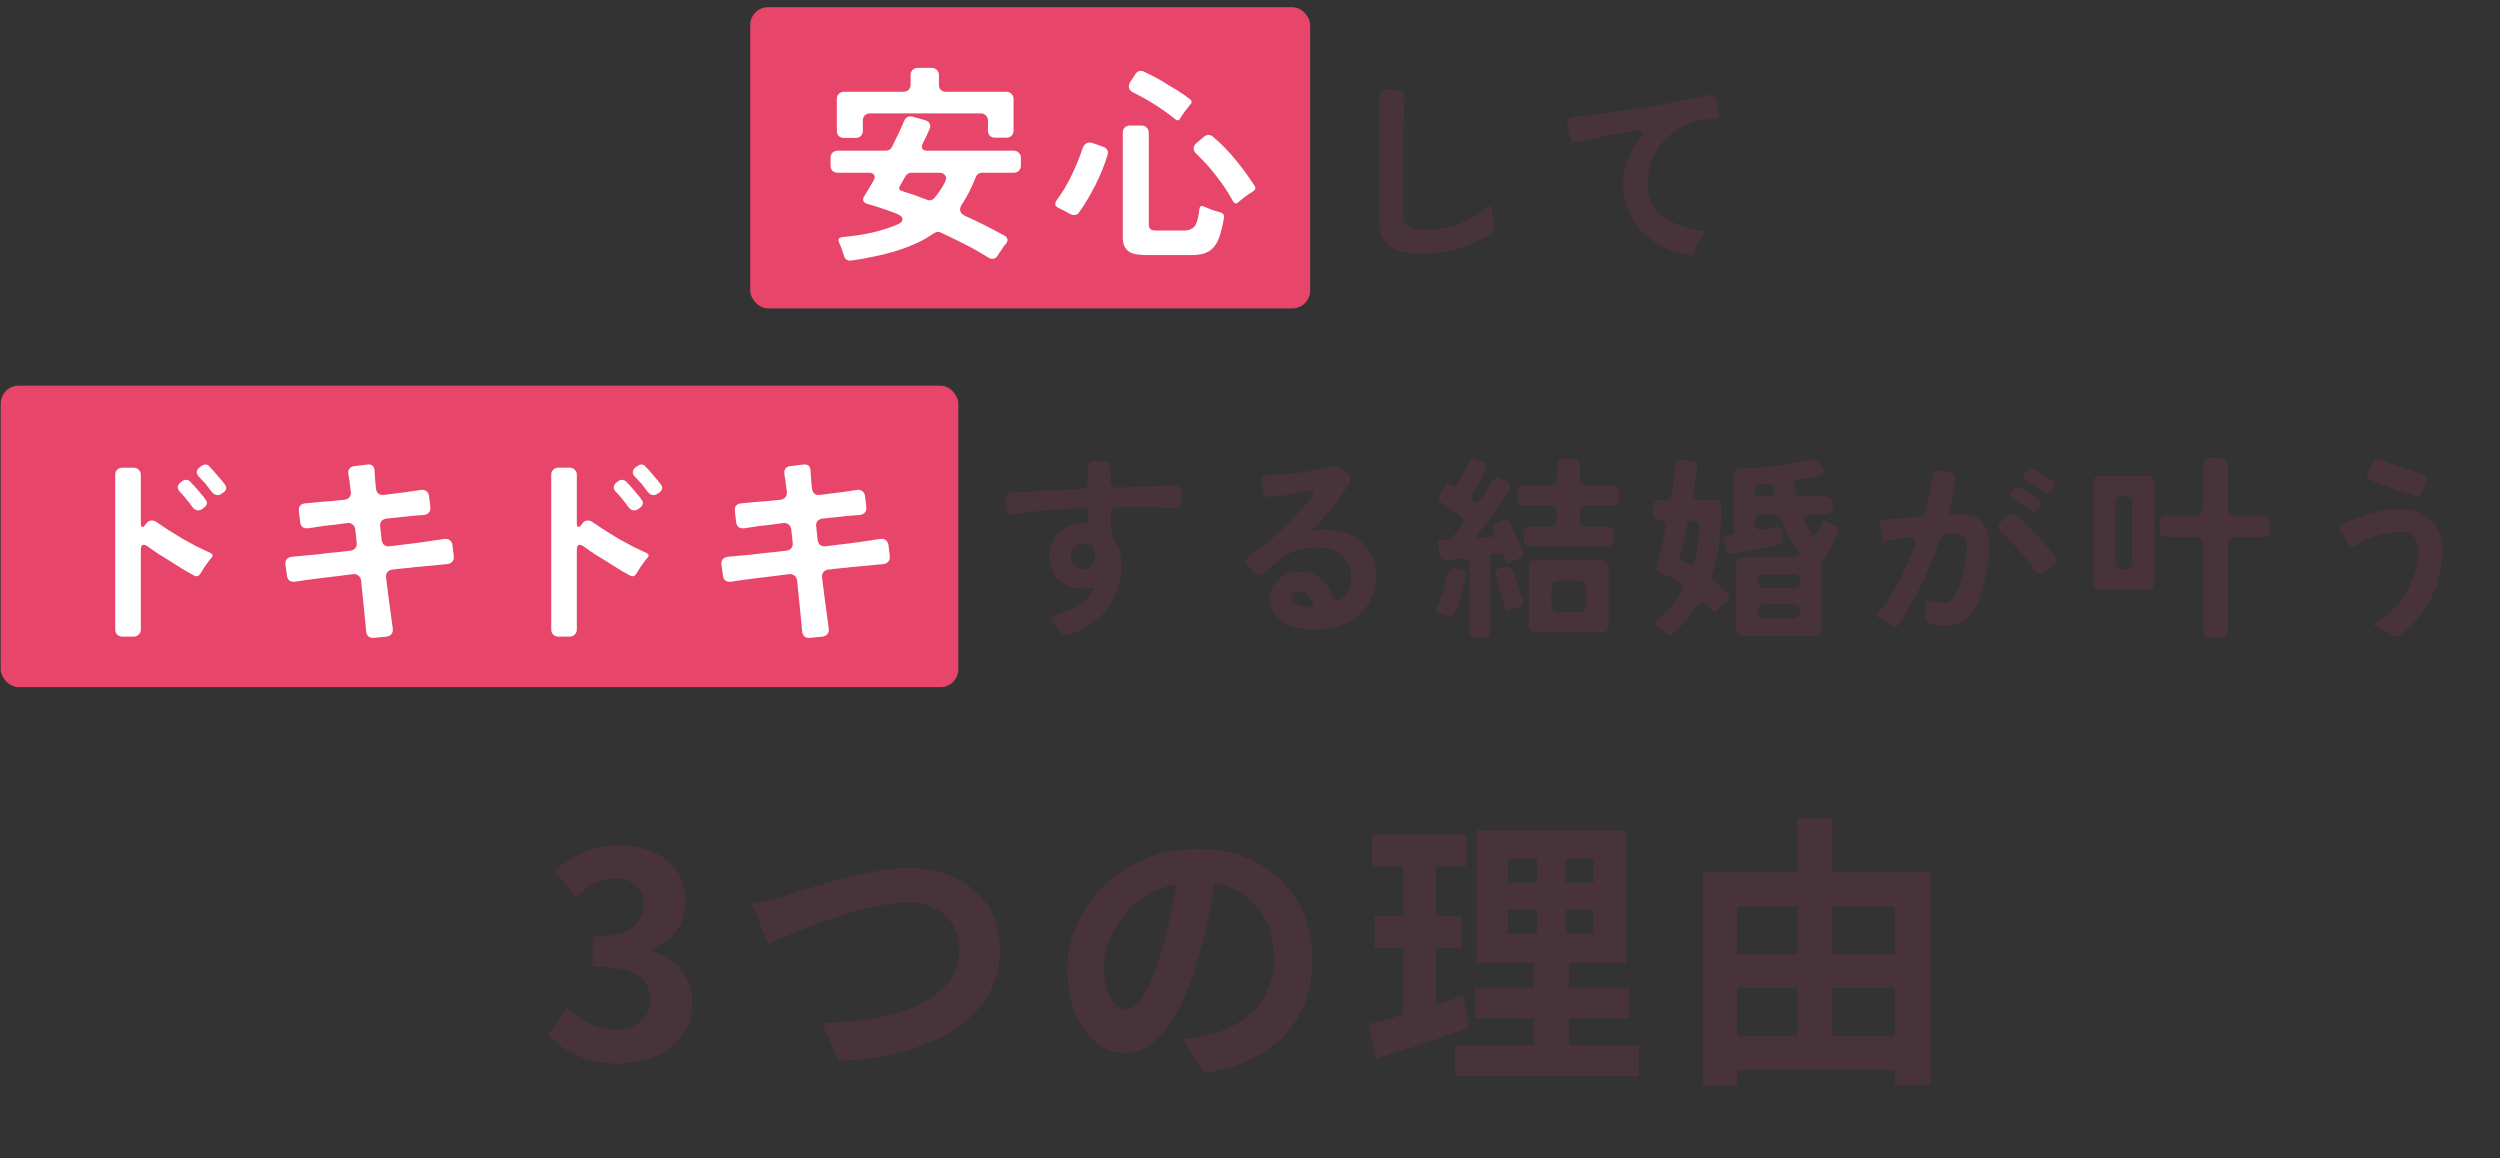 <svg width="326" height="151" viewBox="0 0 326 151" fill="none" xmlns="http://www.w3.org/2000/svg">
<rect x="0" y="0" width="326" height="151" fill="#333333" stroke="none"/>
<rect x="97.83" y="0.938" width="73.015" height="39.281" rx="2.335" fill="#E8456A"/>
<path d="M109.125 17.054V12.899C109.125 12.626 109.207 12.407 109.371 12.243C109.553 12.061 109.781 11.97 110.054 11.97H117.817C118.09 11.97 118.309 11.888 118.473 11.724C118.655 11.542 118.746 11.314 118.746 11.041V9.783C118.746 9.51 118.828 9.291 118.992 9.127C119.175 8.945 119.402 8.854 119.676 8.854H121.507C121.78 8.854 121.999 8.945 122.163 9.127C122.345 9.291 122.436 9.51 122.436 9.783V11.041C122.436 11.314 122.518 11.542 122.682 11.724C122.865 11.888 123.092 11.97 123.366 11.97H131.238C131.511 11.97 131.73 12.061 131.894 12.243C132.076 12.407 132.167 12.626 132.167 12.899V17.027C132.167 17.3 132.076 17.528 131.894 17.71C131.73 17.874 131.511 17.956 131.238 17.956H129.762C129.489 17.956 129.261 17.874 129.079 17.71C128.915 17.528 128.833 17.3 128.833 17.027V15.715C128.833 15.441 128.741 15.223 128.559 15.059C128.395 14.877 128.177 14.785 127.903 14.785H113.443C113.17 14.785 112.942 14.877 112.76 15.059C112.596 15.223 112.514 15.441 112.514 15.715V17.054C112.514 17.328 112.423 17.555 112.241 17.738C112.077 17.901 111.858 17.983 111.585 17.983H110.054C109.781 17.983 109.553 17.901 109.371 17.738C109.207 17.555 109.125 17.328 109.125 17.054ZM110.027 33.291L109.781 32.498C109.726 32.352 109.671 32.215 109.617 32.088C109.562 31.96 109.507 31.833 109.453 31.705C109.216 31.213 109.362 30.949 109.89 30.913C111.257 30.785 112.523 30.594 113.689 30.338C114.874 30.065 115.967 29.719 116.97 29.3C117.462 29.099 117.698 28.862 117.68 28.589C117.68 28.297 117.416 28.052 116.888 27.851C115.703 27.395 114.455 26.976 113.143 26.594C112.523 26.412 112.387 26.056 112.733 25.528C112.824 25.382 112.906 25.245 112.979 25.118C113.07 24.972 113.161 24.826 113.252 24.68C113.361 24.516 113.462 24.343 113.553 24.161C113.662 23.979 113.772 23.797 113.881 23.614C114.081 23.286 114.118 23.022 113.99 22.822C113.881 22.621 113.635 22.521 113.252 22.521H109.234C108.961 22.521 108.733 22.439 108.551 22.275C108.387 22.093 108.305 21.865 108.305 21.592V20.58C108.305 20.307 108.387 20.088 108.551 19.924C108.733 19.742 108.961 19.651 109.234 19.651H115.494C115.858 19.651 116.131 19.487 116.314 19.159C116.496 18.794 116.669 18.439 116.833 18.093C117.015 17.747 117.179 17.41 117.325 17.081C117.544 16.608 117.735 16.17 117.899 15.769C118.136 15.259 118.519 15.077 119.047 15.223L120.687 15.687C120.96 15.778 121.143 15.933 121.234 16.152C121.343 16.353 121.334 16.58 121.206 16.835L120.824 17.71L120.332 18.694C120.186 18.986 120.168 19.223 120.277 19.405C120.386 19.569 120.605 19.651 120.933 19.651H132.195C132.468 19.651 132.687 19.742 132.851 19.924C133.033 20.088 133.124 20.307 133.124 20.58V21.592C133.124 21.865 133.033 22.093 132.851 22.275C132.687 22.439 132.468 22.521 132.195 22.521H128.095C127.894 22.521 127.712 22.576 127.548 22.685C127.402 22.794 127.293 22.949 127.22 23.15C126.71 24.462 126.108 25.637 125.416 26.676C125.215 26.985 125.152 27.268 125.224 27.523C125.297 27.778 125.489 27.979 125.798 28.124C126.691 28.525 127.566 28.944 128.423 29.382C129.297 29.819 130.163 30.275 131.019 30.748C131.238 30.876 131.356 31.04 131.375 31.241C131.393 31.423 131.32 31.614 131.156 31.814C131.065 31.906 130.974 32.006 130.883 32.115C130.81 32.243 130.728 32.379 130.637 32.525C130.545 32.653 130.454 32.78 130.363 32.908C130.29 33.035 130.208 33.163 130.117 33.291C129.953 33.6 129.716 33.755 129.407 33.755C129.224 33.755 129.051 33.7 128.887 33.591C127.903 32.972 126.892 32.398 125.853 31.869C124.814 31.341 123.767 30.831 122.71 30.338C122.564 30.266 122.436 30.229 122.327 30.229C122.163 30.229 121.981 30.293 121.78 30.42C120.997 30.967 120.168 31.432 119.293 31.814C118.418 32.197 117.525 32.525 116.614 32.798C115.703 33.072 114.774 33.3 113.826 33.482C112.879 33.682 111.94 33.846 111.011 33.974C110.756 34.01 110.537 33.965 110.355 33.837C110.191 33.71 110.081 33.527 110.027 33.291ZM121.862 25.801C122.409 25.145 122.865 24.462 123.229 23.751C123.411 23.387 123.42 23.095 123.256 22.876C123.092 22.639 122.81 22.521 122.409 22.521H118.883C118.519 22.521 118.245 22.676 118.063 22.986L117.352 24.243C117.152 24.553 117.234 24.771 117.598 24.899C117.835 24.972 118.081 25.054 118.336 25.145C118.591 25.218 118.856 25.3 119.129 25.391C119.421 25.5 119.703 25.61 119.976 25.719C120.268 25.828 120.569 25.938 120.878 26.047C121.042 26.12 121.215 26.138 121.398 26.102C121.58 26.047 121.735 25.947 121.862 25.801ZM153.296 15.578C151.602 14.211 149.77 13.045 147.802 12.079C147.511 11.934 147.319 11.742 147.228 11.505C147.155 11.25 147.21 10.977 147.392 10.685L148.048 9.674C148.231 9.382 148.477 9.237 148.786 9.237C148.859 9.237 148.923 9.246 148.978 9.264C149.032 9.282 149.096 9.309 149.169 9.346C149.442 9.473 149.725 9.61 150.016 9.756C150.308 9.902 150.609 10.057 150.918 10.221C151.374 10.476 151.811 10.74 152.23 11.013C152.668 11.268 153.096 11.524 153.515 11.779C154.135 12.161 154.672 12.535 155.128 12.899C155.438 13.118 155.465 13.364 155.21 13.637L154.882 14.047C154.736 14.23 154.599 14.403 154.472 14.567C154.362 14.731 154.253 14.895 154.144 15.059C154.034 15.186 153.952 15.323 153.898 15.469C153.734 15.724 153.533 15.76 153.296 15.578ZM149.579 33.263C149.142 33.263 148.732 33.236 148.349 33.181C147.966 33.145 147.629 33.044 147.338 32.88C147.046 32.717 146.818 32.48 146.654 32.17C146.49 31.86 146.408 31.45 146.408 30.94V17.3C146.408 17.027 146.49 16.808 146.654 16.644C146.837 16.462 147.064 16.371 147.338 16.371H148.868C149.142 16.371 149.36 16.462 149.524 16.644C149.707 16.808 149.798 17.027 149.798 17.3V29.272C149.798 29.564 149.871 29.764 150.016 29.874C150.144 30.001 150.426 30.065 150.864 30.065H154.335C155.064 30.065 155.583 29.828 155.893 29.354C156.13 28.899 156.303 28.188 156.413 27.222C156.449 26.876 156.631 26.776 156.959 26.922L157.424 27.113C157.624 27.204 157.825 27.286 158.025 27.359C158.226 27.414 158.426 27.477 158.627 27.55L159.146 27.687C159.51 27.815 159.665 28.052 159.611 28.398C159.392 29.637 159.146 30.584 158.873 31.241C158.69 31.66 158.481 31.997 158.244 32.252C158.007 32.525 157.734 32.735 157.424 32.88C157.132 33.026 156.804 33.127 156.44 33.181C156.094 33.236 155.702 33.263 155.264 33.263H149.579ZM160.813 26.293C160.194 25.145 159.474 24.052 158.654 23.013C157.852 21.956 156.977 20.981 156.03 20.088C155.775 19.851 155.647 19.605 155.647 19.35C155.647 19.095 155.775 18.858 156.03 18.64L157.014 17.82C157.16 17.674 157.351 17.601 157.588 17.601C157.825 17.601 158.016 17.674 158.162 17.82C159.201 18.694 160.185 19.696 161.114 20.826C162.043 21.956 162.872 23.095 163.601 24.243C163.784 24.535 163.711 24.771 163.383 24.954C163.31 25.008 163.237 25.063 163.164 25.118C163.091 25.154 163.009 25.2 162.918 25.254C162.718 25.4 162.526 25.537 162.344 25.664C162.18 25.792 162.007 25.929 161.825 26.074L161.442 26.402C161.205 26.603 160.996 26.566 160.813 26.293ZM139.547 27.906C139.42 27.833 139.301 27.769 139.192 27.714C139.083 27.642 138.955 27.569 138.809 27.496C138.664 27.423 138.527 27.359 138.399 27.304C138.29 27.232 138.172 27.168 138.044 27.113C137.57 26.913 137.479 26.585 137.771 26.129C138.536 25.108 139.192 24.015 139.739 22.849C140.304 21.683 140.787 20.498 141.187 19.296C141.297 19.004 141.461 18.803 141.68 18.694C141.898 18.567 142.153 18.548 142.445 18.64L143.839 19.131C144.094 19.223 144.276 19.368 144.386 19.569C144.495 19.769 144.504 19.997 144.413 20.252C144.03 21.51 143.511 22.794 142.855 24.106C142.199 25.4 141.488 26.594 140.723 27.687C140.559 27.924 140.331 28.042 140.039 28.042C139.857 28.042 139.693 27.997 139.547 27.906Z" fill="white"/>
<path d="M185.603 33.093C184.728 33.093 183.938 33.033 183.235 32.913C182.532 32.81 181.922 32.604 181.408 32.295C180.91 31.969 180.524 31.514 180.25 30.931C179.975 30.348 179.838 29.584 179.838 28.64V12.556C179.838 12.264 179.915 12.041 180.07 11.887C180.241 11.732 180.473 11.664 180.764 11.681L182.463 11.784C182.96 11.818 183.192 12.075 183.158 12.556C183.141 12.676 183.132 12.796 183.132 12.916C183.132 13.036 183.123 13.165 183.106 13.302C183.089 13.645 183.072 14.005 183.055 14.383C183.055 14.743 183.046 15.121 183.029 15.515L182.978 20.096V28.023C182.978 28.486 183.055 28.846 183.209 29.104C183.364 29.361 183.57 29.558 183.827 29.696C184.084 29.816 184.385 29.893 184.728 29.927C185.071 29.962 185.431 29.979 185.809 29.979C187.301 29.979 188.751 29.721 190.158 29.207C191.582 28.692 192.869 27.963 194.018 27.019C194.31 26.813 194.481 26.89 194.533 27.251C194.55 27.337 194.559 27.431 194.559 27.534C194.559 27.62 194.576 27.714 194.61 27.817C194.644 28.057 194.679 28.289 194.713 28.512C194.747 28.718 194.782 28.915 194.816 29.104L194.893 29.593C194.928 29.73 194.919 29.867 194.867 30.005C194.816 30.142 194.73 30.253 194.61 30.339C193.289 31.214 191.856 31.892 190.312 32.372C188.768 32.852 187.198 33.093 185.603 33.093ZM220.268 33.221C219.033 33.033 217.884 32.681 216.82 32.166C215.773 31.651 214.864 30.991 214.092 30.185C213.337 29.378 212.745 28.443 212.316 27.379C211.887 26.316 211.673 25.149 211.673 23.879C211.673 22.85 211.862 21.846 212.239 20.868C212.634 19.873 213.148 18.973 213.783 18.166C214.178 17.686 214.324 17.351 214.221 17.162C214.135 16.974 213.783 16.931 213.165 17.034C212.822 17.102 212.479 17.171 212.136 17.24C211.81 17.291 211.475 17.343 211.132 17.394C210.223 17.566 209.322 17.746 208.43 17.934C207.555 18.106 206.672 18.286 205.779 18.475C205.505 18.544 205.265 18.518 205.059 18.398C204.87 18.278 204.75 18.072 204.698 17.78L204.39 16.339C204.321 16.047 204.364 15.807 204.518 15.618C204.673 15.43 204.896 15.318 205.187 15.284C205.548 15.232 206.002 15.181 206.551 15.129C208.439 14.889 210.309 14.632 212.162 14.357C214.032 14.083 215.902 13.774 217.772 13.431C218.596 13.276 219.402 13.122 220.191 12.967C220.998 12.796 221.813 12.616 222.636 12.427C222.911 12.358 223.142 12.384 223.331 12.504C223.537 12.624 223.674 12.813 223.743 13.07L224.206 14.872C224.292 15.181 224.172 15.352 223.846 15.387L222.044 15.644C221.032 15.781 220.08 16.099 219.188 16.596C218.313 17.094 217.549 17.711 216.897 18.449C216.262 19.187 215.756 20.019 215.379 20.945C215.018 21.872 214.838 22.85 214.838 23.879C214.838 24.909 215.036 25.792 215.43 26.53C215.842 27.251 216.374 27.851 217.026 28.332C217.695 28.812 218.45 29.189 219.291 29.464C220.131 29.738 220.989 29.953 221.864 30.107C222.242 30.159 222.319 30.339 222.096 30.648C221.89 30.939 221.701 31.231 221.53 31.523C221.358 31.814 221.204 32.132 221.066 32.475L220.963 32.707C220.946 32.724 220.938 32.741 220.938 32.758C220.938 32.775 220.929 32.792 220.912 32.81C220.792 33.136 220.577 33.273 220.268 33.221Z" fill="#48333A"/>
<rect x="0.094" y="50.295" width="124.87" height="39.311" rx="2.335" fill="#E8456A"/>
<path d="M27.601 64.127C27.474 63.964 27.346 63.8 27.218 63.636C27.091 63.453 26.954 63.271 26.808 63.089C26.663 62.925 26.517 62.77 26.371 62.624C26.244 62.478 26.107 62.333 25.961 62.187C25.761 61.986 25.66 61.777 25.66 61.558C25.679 61.321 25.806 61.112 26.043 60.929L26.262 60.766C26.462 60.638 26.635 60.574 26.781 60.574C27 60.574 27.173 60.656 27.3 60.82C27.373 60.911 27.446 60.993 27.519 61.066C27.592 61.139 27.674 61.221 27.765 61.312L28.886 62.624C28.977 62.715 29.05 62.806 29.105 62.898C29.177 62.989 29.25 63.08 29.323 63.171C29.596 63.535 29.551 63.872 29.186 64.182L28.941 64.346C28.74 64.492 28.549 64.565 28.366 64.565C28.093 64.565 27.838 64.419 27.601 64.127ZM15.027 82.086V61.913C15.027 61.64 15.11 61.422 15.274 61.258C15.456 61.075 15.684 60.984 15.957 60.984H17.433C17.706 60.984 17.925 61.075 18.089 61.258C18.271 61.422 18.362 61.64 18.362 61.913V68.2C18.362 68.546 18.435 68.72 18.581 68.72C18.69 68.72 18.827 68.61 18.991 68.392L19.046 68.31C19.228 68.018 19.474 67.872 19.784 67.872C20.002 67.872 20.203 67.936 20.385 68.064C20.895 68.41 21.442 68.774 22.025 69.157C22.608 69.521 23.2 69.886 23.802 70.25C24.421 70.597 25.041 70.934 25.66 71.262C26.28 71.572 26.872 71.854 27.437 72.109C27.765 72.255 27.811 72.464 27.574 72.738C27.446 72.865 27.328 73.011 27.218 73.175C27.018 73.43 26.827 73.694 26.644 73.968C26.462 74.241 26.289 74.524 26.125 74.815C25.906 75.143 25.642 75.225 25.332 75.061C24.804 74.788 24.276 74.487 23.747 74.159C23.219 73.831 22.699 73.503 22.189 73.175C21.679 72.865 21.178 72.555 20.686 72.246C20.194 71.918 19.711 71.581 19.237 71.234C19.055 71.107 18.891 71.043 18.745 71.043C18.49 71.043 18.362 71.253 18.362 71.672V82.086C18.362 82.359 18.271 82.578 18.089 82.742C17.925 82.924 17.706 83.015 17.433 83.015H15.957C15.684 83.015 15.456 82.924 15.274 82.742C15.11 82.578 15.027 82.359 15.027 82.086ZM25.086 66.123C24.849 65.777 24.594 65.44 24.321 65.112C24.066 64.784 23.784 64.465 23.474 64.155C23.273 63.954 23.173 63.745 23.173 63.526C23.191 63.289 23.319 63.08 23.556 62.898L23.774 62.733C23.92 62.624 24.075 62.569 24.239 62.569C24.458 62.569 24.649 62.651 24.813 62.816C24.886 62.888 24.959 62.97 25.032 63.062C25.105 63.134 25.187 63.216 25.278 63.307C25.478 63.526 25.669 63.745 25.852 63.964C26.034 64.182 26.216 64.401 26.398 64.62C26.471 64.711 26.544 64.802 26.617 64.893C26.69 64.984 26.754 65.075 26.808 65.166C26.954 65.33 27.009 65.503 26.972 65.686C26.936 65.868 26.836 66.023 26.672 66.15L26.426 66.342C26.225 66.487 26.034 66.56 25.852 66.56C25.578 66.56 25.323 66.415 25.086 66.123ZM47.746 82.359C47.71 82.049 47.682 81.74 47.664 81.43L47.364 78.396C47.327 77.959 47.282 77.521 47.227 77.084C47.191 76.628 47.145 76.164 47.09 75.69C47.054 75.416 46.935 75.207 46.735 75.061C46.553 74.897 46.325 74.833 46.052 74.87C45.031 74.997 44.011 75.125 42.99 75.252C41.988 75.362 40.977 75.489 39.956 75.635C39.683 75.672 39.419 75.708 39.163 75.745C38.926 75.781 38.699 75.817 38.48 75.854C38.188 75.89 37.943 75.845 37.742 75.717C37.56 75.571 37.45 75.344 37.414 75.034L37.223 73.64C37.186 73.348 37.241 73.111 37.387 72.929C37.551 72.747 37.779 72.638 38.07 72.601L39.519 72.464C40.011 72.428 40.53 72.382 41.077 72.328C41.642 72.255 42.234 72.182 42.853 72.109C43.327 72.073 43.801 72.027 44.275 71.972C44.749 71.918 45.222 71.863 45.696 71.808C45.97 71.772 46.179 71.663 46.325 71.48C46.489 71.298 46.553 71.07 46.516 70.797L46.325 69.02C46.288 68.747 46.17 68.537 45.97 68.392C45.787 68.228 45.559 68.164 45.286 68.2C44.758 68.273 44.229 68.346 43.701 68.419C43.191 68.474 42.69 68.528 42.197 68.583C41.815 68.638 41.459 68.692 41.131 68.747C40.803 68.802 40.503 68.847 40.229 68.884C39.92 68.92 39.664 68.874 39.464 68.747C39.282 68.601 39.172 68.373 39.136 68.064L38.972 66.67C38.936 66.36 38.99 66.114 39.136 65.932C39.3 65.749 39.537 65.649 39.847 65.631C40.138 65.594 40.448 65.567 40.776 65.549C41.122 65.513 41.487 65.476 41.87 65.44C42.361 65.403 42.863 65.367 43.373 65.33C43.883 65.276 44.402 65.221 44.931 65.166C45.204 65.13 45.414 65.02 45.559 64.838C45.724 64.638 45.787 64.401 45.751 64.127C45.714 63.854 45.678 63.59 45.642 63.335C45.623 63.08 45.596 62.834 45.559 62.597C45.523 62.451 45.496 62.305 45.477 62.16C45.459 62.014 45.441 61.877 45.423 61.749C45.386 61.494 45.432 61.285 45.559 61.121C45.687 60.939 45.878 60.829 46.134 60.793L47.938 60.574C48.502 60.519 48.803 60.775 48.84 61.34L48.894 62.187C48.913 62.424 48.931 62.67 48.949 62.925C48.967 63.18 48.995 63.444 49.031 63.718C49.067 64.009 49.177 64.228 49.359 64.374C49.541 64.519 49.778 64.574 50.07 64.537L53.049 64.155C53.395 64.1 53.723 64.055 54.033 64.018C54.343 63.964 54.625 63.918 54.88 63.882C55.172 63.845 55.409 63.9 55.591 64.046C55.792 64.191 55.91 64.41 55.947 64.701L56.111 66.096C56.147 66.405 56.083 66.651 55.919 66.834C55.773 67.016 55.546 67.125 55.236 67.162C54.981 67.18 54.707 67.198 54.416 67.216C54.124 67.234 53.814 67.262 53.486 67.298C52.994 67.353 52.493 67.408 51.983 67.462C51.473 67.517 50.944 67.572 50.398 67.626C50.124 67.663 49.906 67.772 49.742 67.954C49.596 68.136 49.541 68.364 49.578 68.638L49.769 70.414C49.805 70.688 49.915 70.906 50.097 71.07C50.297 71.216 50.534 71.271 50.808 71.234L53.486 70.906C54.069 70.834 54.625 70.761 55.154 70.688C55.682 70.615 56.183 70.542 56.657 70.469L57.942 70.278C58.233 70.241 58.47 70.296 58.653 70.442C58.853 70.588 58.971 70.806 59.008 71.098L59.172 72.519C59.208 72.811 59.145 73.047 58.98 73.23C58.835 73.412 58.616 73.521 58.325 73.558L53.951 73.968C53.842 73.986 53.723 74.004 53.596 74.022C53.486 74.022 53.377 74.032 53.268 74.05L51.874 74.186C51.746 74.205 51.628 74.223 51.518 74.241C51.409 74.241 51.291 74.25 51.163 74.268C50.89 74.305 50.671 74.423 50.507 74.624C50.361 74.806 50.306 75.034 50.343 75.307L50.671 77.931C50.817 79.079 50.953 80.091 51.081 80.965L51.218 81.949C51.254 82.241 51.2 82.478 51.054 82.66C50.908 82.86 50.689 82.979 50.398 83.015L48.758 83.179C48.466 83.216 48.229 83.152 48.047 82.988C47.883 82.842 47.783 82.633 47.746 82.359ZM84.456 64.127C84.328 63.964 84.201 63.8 84.073 63.636C83.946 63.453 83.809 63.271 83.663 63.089C83.517 62.925 83.372 62.77 83.226 62.624C83.098 62.478 82.962 62.333 82.816 62.187C82.615 61.986 82.515 61.777 82.515 61.558C82.533 61.321 82.661 61.112 82.898 60.929L83.116 60.766C83.317 60.638 83.49 60.574 83.636 60.574C83.855 60.574 84.028 60.656 84.155 60.82C84.228 60.911 84.301 60.993 84.374 61.066C84.447 61.139 84.529 61.221 84.62 61.312L85.74 62.624C85.832 62.715 85.904 62.806 85.959 62.898C86.032 62.989 86.105 63.08 86.178 63.171C86.451 63.535 86.406 63.872 86.041 64.182L85.795 64.346C85.595 64.492 85.403 64.565 85.221 64.565C84.948 64.565 84.693 64.419 84.456 64.127ZM71.882 82.086V61.913C71.882 61.64 71.964 61.422 72.128 61.258C72.31 61.075 72.538 60.984 72.811 60.984H74.288C74.561 60.984 74.78 61.075 74.944 61.258C75.126 61.422 75.217 61.64 75.217 61.913V68.2C75.217 68.546 75.29 68.72 75.436 68.72C75.545 68.72 75.682 68.61 75.846 68.392L75.9 68.31C76.082 68.018 76.329 67.872 76.638 67.872C76.857 67.872 77.057 67.936 77.24 68.064C77.75 68.41 78.297 68.774 78.88 69.157C79.463 69.521 80.055 69.886 80.656 70.25C81.276 70.597 81.895 70.934 82.515 71.262C83.135 71.572 83.727 71.854 84.292 72.109C84.62 72.255 84.665 72.464 84.428 72.738C84.301 72.865 84.183 73.011 84.073 73.175C83.873 73.43 83.681 73.694 83.499 73.968C83.317 74.241 83.144 74.524 82.98 74.815C82.761 75.143 82.497 75.225 82.187 75.061C81.659 74.788 81.13 74.487 80.602 74.159C80.073 73.831 79.554 73.503 79.044 73.175C78.533 72.865 78.032 72.555 77.54 72.246C77.048 71.918 76.565 71.581 76.092 71.234C75.909 71.107 75.745 71.043 75.6 71.043C75.344 71.043 75.217 71.253 75.217 71.672V82.086C75.217 82.359 75.126 82.578 74.944 82.742C74.78 82.924 74.561 83.015 74.288 83.015H72.811C72.538 83.015 72.31 82.924 72.128 82.742C71.964 82.578 71.882 82.359 71.882 82.086ZM81.941 66.123C81.704 65.777 81.449 65.44 81.176 65.112C80.921 64.784 80.638 64.465 80.328 64.155C80.128 63.954 80.028 63.745 80.028 63.526C80.046 63.289 80.174 63.08 80.41 62.898L80.629 62.733C80.775 62.624 80.93 62.569 81.094 62.569C81.312 62.569 81.504 62.651 81.668 62.816C81.741 62.888 81.814 62.97 81.886 63.062C81.959 63.134 82.041 63.216 82.132 63.307C82.333 63.526 82.524 63.745 82.706 63.964C82.889 64.182 83.071 64.401 83.253 64.62C83.326 64.711 83.399 64.802 83.472 64.893C83.545 64.984 83.609 65.075 83.663 65.166C83.809 65.33 83.864 65.503 83.827 65.686C83.791 65.868 83.691 66.023 83.526 66.15L83.281 66.342C83.08 66.487 82.889 66.56 82.706 66.56C82.433 66.56 82.178 66.415 81.941 66.123ZM104.601 82.359C104.565 82.049 104.537 81.74 104.519 81.43L104.218 78.396C104.182 77.959 104.136 77.521 104.082 77.084C104.045 76.628 104 76.164 103.945 75.69C103.908 75.416 103.79 75.207 103.59 75.061C103.407 74.897 103.18 74.833 102.906 74.87C101.886 74.997 100.865 75.125 99.845 75.252C98.843 75.362 97.831 75.489 96.811 75.635C96.537 75.672 96.273 75.708 96.018 75.745C95.781 75.781 95.553 75.817 95.335 75.854C95.043 75.89 94.797 75.845 94.597 75.717C94.415 75.571 94.305 75.344 94.269 75.034L94.077 73.64C94.041 73.348 94.096 73.111 94.241 72.929C94.405 72.747 94.633 72.638 94.925 72.601L96.373 72.464C96.865 72.428 97.385 72.382 97.931 72.328C98.496 72.255 99.089 72.182 99.708 72.109C100.182 72.073 100.656 72.027 101.13 71.972C101.603 71.918 102.077 71.863 102.551 71.808C102.824 71.772 103.034 71.663 103.18 71.48C103.344 71.298 103.407 71.07 103.371 70.797L103.18 69.02C103.143 68.747 103.025 68.537 102.824 68.392C102.642 68.228 102.414 68.164 102.141 68.2C101.612 68.273 101.084 68.346 100.556 68.419C100.045 68.474 99.544 68.528 99.052 68.583C98.669 68.638 98.314 68.692 97.986 68.747C97.658 68.802 97.358 68.847 97.084 68.884C96.774 68.92 96.519 68.874 96.319 68.747C96.136 68.601 96.027 68.373 95.991 68.064L95.827 66.67C95.79 66.36 95.845 66.114 95.991 65.932C96.155 65.749 96.392 65.649 96.701 65.631C96.993 65.594 97.303 65.567 97.631 65.549C97.977 65.513 98.341 65.476 98.724 65.44C99.216 65.403 99.717 65.367 100.228 65.33C100.738 65.276 101.257 65.221 101.786 65.166C102.059 65.13 102.268 65.02 102.414 64.838C102.578 64.638 102.642 64.401 102.606 64.127C102.569 63.854 102.533 63.59 102.496 63.335C102.478 63.08 102.451 62.834 102.414 62.597C102.378 62.451 102.35 62.305 102.332 62.16C102.314 62.014 102.296 61.877 102.278 61.749C102.241 61.494 102.287 61.285 102.414 61.121C102.542 60.939 102.733 60.829 102.988 60.793L104.792 60.574C105.357 60.519 105.658 60.775 105.694 61.34L105.749 62.187C105.767 62.424 105.785 62.67 105.804 62.925C105.822 63.18 105.849 63.444 105.886 63.718C105.922 64.009 106.031 64.228 106.214 64.374C106.396 64.519 106.633 64.574 106.924 64.537L109.904 64.155C110.25 64.1 110.578 64.055 110.888 64.018C111.198 63.964 111.48 63.918 111.735 63.882C112.027 63.845 112.264 63.9 112.446 64.046C112.646 64.191 112.765 64.41 112.801 64.701L112.965 66.096C113.002 66.405 112.938 66.651 112.774 66.834C112.628 67.016 112.4 67.125 112.09 67.162C111.835 67.18 111.562 67.198 111.27 67.216C110.979 67.234 110.669 67.262 110.341 67.298C109.849 67.353 109.348 67.408 108.838 67.462C108.327 67.517 107.799 67.572 107.252 67.626C106.979 67.663 106.76 67.772 106.596 67.954C106.451 68.136 106.396 68.364 106.432 68.638L106.624 70.414C106.66 70.688 106.769 70.906 106.952 71.07C107.152 71.216 107.389 71.271 107.662 71.234L110.341 70.906C110.924 70.834 111.48 70.761 112.008 70.688C112.537 70.615 113.038 70.542 113.512 70.469L114.797 70.278C115.088 70.241 115.325 70.296 115.507 70.442C115.708 70.588 115.826 70.806 115.863 71.098L116.027 72.519C116.063 72.811 115.999 73.047 115.835 73.23C115.689 73.412 115.471 73.521 115.179 73.558L110.806 73.968C110.696 73.986 110.578 74.004 110.45 74.022C110.341 74.022 110.232 74.032 110.122 74.05L108.728 74.186C108.601 74.205 108.482 74.223 108.373 74.241C108.264 74.241 108.145 74.25 108.018 74.268C107.744 74.305 107.526 74.423 107.362 74.624C107.216 74.806 107.161 75.034 107.198 75.307L107.526 77.931C107.671 79.079 107.808 80.091 107.936 80.965L108.072 81.949C108.109 82.241 108.054 82.478 107.908 82.66C107.763 82.86 107.544 82.979 107.252 83.015L105.612 83.179C105.321 83.216 105.084 83.152 104.902 82.988C104.738 82.842 104.637 82.633 104.601 82.359Z" fill="white"/>
<path d="M138.312 82.447C138.226 82.361 138.149 82.258 138.08 82.138C138.012 82.035 137.934 81.923 137.849 81.803C137.763 81.683 137.668 81.563 137.565 81.443C137.48 81.34 137.394 81.237 137.308 81.134C137.119 80.945 137.042 80.782 137.076 80.645C137.111 80.508 137.248 80.396 137.488 80.311C137.951 80.173 138.423 80.01 138.904 79.822C139.384 79.616 139.847 79.384 140.293 79.127C140.74 78.869 141.151 78.578 141.529 78.252C141.923 77.926 142.249 77.548 142.507 77.119C142.644 76.913 142.67 76.776 142.584 76.707C142.498 76.622 142.335 76.613 142.095 76.682C141.838 76.75 141.554 76.785 141.246 76.785C140.611 76.785 140.027 76.69 139.496 76.502C138.964 76.313 138.501 76.047 138.106 75.704C137.728 75.361 137.428 74.932 137.205 74.417C136.982 73.902 136.853 73.328 136.819 72.693C136.785 71.818 136.956 71.046 137.334 70.377C137.746 69.656 138.295 69.115 138.981 68.755C139.684 68.378 140.448 68.189 141.271 68.189H141.632L141.812 68.215C141.932 68.249 141.975 68.198 141.94 68.06L141.863 67.288C141.846 67.203 141.838 67.117 141.838 67.031C141.838 66.945 141.829 66.859 141.812 66.774C141.812 66.619 141.76 66.499 141.657 66.413C141.572 66.31 141.452 66.267 141.297 66.285C139.787 66.353 138.277 66.439 136.768 66.542C135.275 66.628 133.791 66.817 132.315 67.108C132.024 67.142 131.784 67.1 131.595 66.98C131.406 66.842 131.295 66.628 131.26 66.336L131.08 65.229C131.046 64.938 131.097 64.706 131.235 64.535C131.372 64.363 131.586 64.26 131.878 64.226C132.118 64.209 132.375 64.2 132.65 64.2C132.924 64.183 133.225 64.157 133.551 64.123L140.988 63.788C141.228 63.771 141.426 63.685 141.58 63.531C141.735 63.359 141.812 63.153 141.812 62.913V60.983C141.812 60.726 141.889 60.52 142.043 60.365C142.215 60.194 142.429 60.108 142.687 60.108H143.922C144.179 60.108 144.385 60.194 144.54 60.365C144.711 60.52 144.797 60.726 144.797 60.983V62.707C144.797 62.982 144.874 63.196 145.029 63.351C145.2 63.505 145.423 63.582 145.698 63.582L148.632 63.454L151.9 63.351H153.264C153.539 63.351 153.753 63.437 153.908 63.608C154.062 63.763 154.131 63.977 154.113 64.251L154.01 65.435C153.993 65.727 153.899 65.95 153.727 66.104C153.556 66.242 153.324 66.293 153.033 66.259C152.621 66.225 152.158 66.199 151.643 66.182C151.145 66.165 150.605 66.147 150.021 66.13H145.646C145.389 66.147 145.183 66.233 145.029 66.388C144.874 66.542 144.806 66.748 144.823 67.005C144.823 67.177 144.823 67.348 144.823 67.52C144.84 67.692 144.857 67.863 144.874 68.035L144.952 69.579C144.969 69.75 145.037 69.922 145.157 70.094C145.878 71.037 146.238 72.281 146.238 73.825C146.238 74.957 146.067 75.996 145.724 76.939C145.398 77.883 144.934 78.732 144.334 79.487C143.733 80.225 143.004 80.868 142.146 81.417C141.289 81.983 140.345 82.447 139.315 82.807C139.127 82.893 138.938 82.901 138.749 82.833C138.578 82.764 138.432 82.635 138.312 82.447ZM141.271 74.211C141.735 74.177 142.103 74.014 142.378 73.722C142.67 73.43 142.816 73.053 142.816 72.59L142.79 72.075L142.738 71.766C142.687 71.475 142.507 71.26 142.198 71.123C141.889 70.969 141.597 70.891 141.323 70.891C140.86 70.891 140.456 71.046 140.113 71.355C139.787 71.663 139.633 72.058 139.65 72.538C139.65 73.036 139.804 73.439 140.113 73.748C140.405 74.074 140.791 74.228 141.271 74.211ZM171.639 82.086C169.563 82.086 168.045 81.692 167.084 80.902C166.106 80.13 165.617 79.178 165.617 78.046C165.617 77.497 165.72 77.008 165.926 76.579C166.132 76.15 166.406 75.79 166.75 75.498C167.11 75.189 167.522 74.957 167.985 74.803C168.448 74.632 168.937 74.546 169.452 74.546C170.498 74.546 171.391 74.82 172.128 75.369C172.866 75.918 173.407 76.682 173.75 77.66C173.904 78.089 174.136 78.303 174.445 78.303C174.65 78.303 174.865 78.183 175.088 77.943C175.328 77.686 175.5 77.48 175.603 77.325C175.997 76.725 176.195 76.004 176.195 75.163C176.195 74.563 176.083 74.031 175.86 73.568C175.637 73.087 175.337 72.684 174.959 72.358C174.582 72.032 174.144 71.792 173.647 71.638C173.149 71.466 172.617 71.38 172.051 71.38C171.039 71.38 170.095 71.5 169.22 71.74C168.362 71.981 167.539 72.435 166.75 73.105L165.54 74.16C165.403 74.28 165.265 74.4 165.128 74.52C164.991 74.623 164.854 74.726 164.716 74.829C164.545 74.966 164.373 75.035 164.202 75.035C163.962 75.035 163.747 74.932 163.558 74.726L162.735 73.851C162.512 73.611 162.417 73.371 162.452 73.13C162.486 72.873 162.64 72.65 162.915 72.461C163.636 72.015 164.365 71.492 165.103 70.891C165.84 70.291 166.561 69.647 167.264 68.961C167.985 68.275 168.663 67.58 169.297 66.876C169.949 66.156 170.541 65.453 171.073 64.766C171.313 64.475 171.382 64.26 171.279 64.123C171.193 63.986 170.97 63.96 170.61 64.046C170.009 64.166 169.4 64.277 168.783 64.38C168.165 64.483 167.547 64.578 166.93 64.663C166.69 64.698 166.466 64.723 166.261 64.74C166.055 64.758 165.857 64.783 165.669 64.818C165.428 64.835 165.223 64.783 165.051 64.663C164.897 64.526 164.794 64.346 164.742 64.123L164.485 62.785C164.399 62.236 164.639 61.961 165.205 61.961C165.343 61.961 165.48 61.961 165.617 61.961C165.754 61.944 165.909 61.927 166.08 61.91C167.213 61.875 168.328 61.789 169.426 61.652C170.541 61.498 171.648 61.3 172.746 61.06C173.072 61.009 173.364 60.94 173.621 60.854C173.947 60.734 174.239 60.769 174.496 60.957L175.757 61.781C175.946 61.918 176.066 62.09 176.117 62.296C176.186 62.502 176.16 62.707 176.04 62.913C175.371 64.046 174.608 65.126 173.75 66.156C172.892 67.185 172 68.172 171.073 69.115C170.884 69.304 170.927 69.364 171.202 69.296C171.288 69.261 171.365 69.236 171.433 69.219C171.519 69.201 171.605 69.176 171.691 69.141C172.017 69.073 172.369 69.038 172.746 69.038C173.707 69.038 174.59 69.176 175.397 69.45C176.22 69.725 176.924 70.128 177.507 70.66C178.108 71.174 178.579 71.809 178.922 72.564C179.266 73.319 179.437 74.185 179.437 75.163C179.437 76.279 179.223 77.265 178.794 78.123C178.365 78.981 177.79 79.71 177.07 80.311C176.349 80.894 175.517 81.331 174.573 81.623C173.647 81.932 172.669 82.086 171.639 82.086ZM171.305 79.178C171.202 78.595 171.005 78.097 170.713 77.686C170.37 77.291 169.949 77.094 169.452 77.094C169.194 77.094 168.963 77.162 168.757 77.299C168.568 77.419 168.474 77.625 168.474 77.917C168.474 78.192 168.568 78.415 168.757 78.586C168.946 78.758 169.169 78.886 169.426 78.972C169.683 79.058 169.949 79.118 170.224 79.152C170.516 79.187 170.756 79.212 170.944 79.23H171.047L171.073 79.255H171.228C171.279 79.255 171.305 79.23 171.305 79.178ZM191.61 82.266V73.671C191.61 73.379 191.516 73.156 191.327 73.002C191.155 72.847 190.924 72.787 190.632 72.821L189.577 72.924C189.405 72.959 189.242 72.984 189.088 73.002C188.934 73.002 188.788 73.01 188.651 73.027C188.41 73.062 188.204 73.01 188.033 72.873C187.861 72.719 187.758 72.521 187.724 72.281L187.518 70.814C187.484 70.574 187.587 70.454 187.827 70.454L188.213 70.428H188.676C188.916 70.394 189.105 70.308 189.242 70.171C189.38 70.033 189.508 69.896 189.628 69.759C189.749 69.605 189.877 69.442 190.015 69.27L190.632 68.498C190.769 68.292 190.821 68.086 190.787 67.88C190.769 67.657 190.666 67.468 190.478 67.314C190.289 67.177 190.092 67.031 189.886 66.876C189.68 66.722 189.465 66.568 189.242 66.413C189.037 66.276 188.831 66.139 188.625 66.001C188.436 65.864 188.247 65.736 188.059 65.615C187.818 65.461 187.673 65.272 187.621 65.049C187.57 64.826 187.621 64.595 187.776 64.354L188.548 63.222C188.651 63.033 188.788 62.999 188.959 63.119L189.217 63.248L189.474 63.428C189.663 63.548 189.8 63.522 189.886 63.351C190.143 62.939 190.392 62.527 190.632 62.115C190.872 61.687 191.095 61.249 191.301 60.803C191.336 60.7 191.379 60.597 191.43 60.494C191.481 60.391 191.524 60.297 191.559 60.211C191.73 59.816 192.013 59.705 192.408 59.876L193.309 60.237C193.583 60.34 193.755 60.503 193.823 60.726C193.909 60.949 193.875 61.189 193.72 61.446C193.137 62.544 192.502 63.608 191.816 64.638C191.696 64.843 191.73 64.998 191.919 65.101L192.434 65.487C192.588 65.641 192.725 65.624 192.845 65.435C193.051 65.126 193.249 64.826 193.437 64.535C193.643 64.226 193.832 63.925 194.004 63.634C194.089 63.497 194.175 63.359 194.261 63.222C194.347 63.085 194.424 62.948 194.493 62.81C194.681 62.484 194.939 62.321 195.265 62.321C195.385 62.321 195.531 62.364 195.702 62.45L196.474 62.836C196.714 62.973 196.86 63.153 196.912 63.377C196.98 63.582 196.946 63.805 196.809 64.046C196.174 65.024 195.522 65.967 194.853 66.876C194.184 67.786 193.489 68.704 192.768 69.63C192.631 69.802 192.588 69.939 192.64 70.042C192.691 70.128 192.828 70.162 193.051 70.145L194.441 70.016C194.647 69.999 194.784 69.93 194.853 69.81C194.939 69.69 194.939 69.536 194.853 69.347C194.818 69.313 194.801 69.278 194.801 69.244C194.698 69.038 194.673 68.85 194.724 68.678C194.776 68.489 194.913 68.352 195.136 68.266L195.856 67.932C195.994 67.88 196.114 67.855 196.217 67.855C196.543 67.855 196.783 67.992 196.937 68.266C197.263 68.867 197.564 69.484 197.838 70.119C198.113 70.737 198.37 71.363 198.61 71.998C198.747 72.358 198.619 72.607 198.224 72.744C198.138 72.778 198.044 72.821 197.941 72.873C197.855 72.907 197.77 72.95 197.684 73.002C197.529 73.087 197.383 73.165 197.246 73.233C197.109 73.285 196.972 73.345 196.834 73.413C196.629 73.533 196.483 73.482 196.397 73.259L196.294 72.899L196.088 72.435C196.002 72.178 195.831 72.075 195.573 72.127L194.75 72.255C194.458 72.29 194.312 72.453 194.312 72.744V82.266C194.312 82.524 194.227 82.73 194.055 82.884C193.901 83.056 193.695 83.141 193.437 83.141H192.485C192.228 83.141 192.013 83.056 191.842 82.884C191.687 82.73 191.61 82.524 191.61 82.266ZM198.687 70.351V69.527C198.687 69.27 198.765 69.064 198.919 68.91C199.091 68.738 199.305 68.652 199.562 68.652H202.136C202.393 68.652 202.599 68.575 202.754 68.421C202.925 68.249 203.011 68.035 203.011 67.777V66.825C203.011 66.568 202.925 66.362 202.754 66.207C202.599 66.036 202.393 65.95 202.136 65.95H198.713C198.456 65.95 198.241 65.873 198.07 65.718C197.915 65.547 197.838 65.332 197.838 65.075V64.2C197.838 63.943 197.915 63.737 198.07 63.582C198.241 63.411 198.456 63.325 198.713 63.325H202.136C202.393 63.325 202.599 63.248 202.754 63.093C202.925 62.922 203.011 62.707 203.011 62.45V60.752C203.011 60.494 203.088 60.288 203.243 60.134C203.414 59.962 203.629 59.876 203.886 59.876H205.147C205.404 59.876 205.61 59.962 205.765 60.134C205.936 60.288 206.022 60.494 206.022 60.752V62.45C206.022 62.707 206.099 62.922 206.254 63.093C206.425 63.248 206.64 63.325 206.897 63.325H210.268C210.526 63.325 210.732 63.411 210.886 63.582C211.058 63.737 211.143 63.943 211.143 64.2V65.075C211.143 65.332 211.058 65.547 210.886 65.718C210.732 65.873 210.526 65.95 210.268 65.95H206.897C206.64 65.95 206.425 66.036 206.254 66.207C206.099 66.362 206.022 66.568 206.022 66.825V67.777C206.022 68.035 206.099 68.249 206.254 68.421C206.425 68.575 206.64 68.652 206.897 68.652H209.574C209.831 68.652 210.037 68.738 210.191 68.91C210.363 69.064 210.449 69.27 210.449 69.527V70.351C210.449 70.608 210.363 70.823 210.191 70.994C210.037 71.149 209.831 71.226 209.574 71.226H199.562C199.305 71.226 199.091 71.149 198.919 70.994C198.765 70.823 198.687 70.608 198.687 70.351ZM199.357 81.597V73.928C199.357 73.671 199.434 73.465 199.588 73.31C199.76 73.139 199.974 73.053 200.232 73.053H208.879C209.136 73.053 209.342 73.139 209.496 73.31C209.668 73.465 209.754 73.671 209.754 73.928V81.597C209.754 81.855 209.668 82.061 209.496 82.215C209.342 82.386 209.136 82.472 208.879 82.472H200.232C199.974 82.472 199.76 82.386 199.588 82.215C199.434 82.061 199.357 81.855 199.357 81.597ZM196.268 79.255L195.625 77.197L195.187 75.627L195.033 74.957C194.913 74.529 195.067 74.254 195.496 74.134L196.32 73.928C196.56 73.859 196.774 73.885 196.963 74.005C197.152 74.125 197.281 74.305 197.349 74.546C197.744 75.781 198.156 77.016 198.584 78.252C198.67 78.44 198.679 78.603 198.61 78.741C198.542 78.878 198.413 78.981 198.224 79.049C197.778 79.238 197.358 79.41 196.963 79.564C196.62 79.736 196.388 79.633 196.268 79.255ZM188.805 80.388C188.616 80.302 188.419 80.233 188.213 80.182C188.007 80.113 187.81 80.053 187.621 80.002C187.261 79.916 187.158 79.701 187.312 79.358C187.673 78.638 187.964 77.9 188.187 77.145C188.41 76.373 188.608 75.601 188.779 74.829C188.831 74.554 188.951 74.348 189.14 74.211C189.328 74.074 189.568 74.04 189.86 74.108L190.426 74.211C190.666 74.263 190.847 74.383 190.967 74.571C191.087 74.743 191.13 74.949 191.095 75.189C190.958 75.927 190.761 76.75 190.504 77.66C190.263 78.552 189.98 79.35 189.654 80.053C189.586 80.225 189.474 80.345 189.32 80.413C189.165 80.465 188.994 80.456 188.805 80.388ZM203.191 79.822H205.945C206.202 79.822 206.408 79.744 206.562 79.59C206.734 79.418 206.82 79.204 206.82 78.947V76.579C206.82 76.322 206.734 76.116 206.562 75.961C206.408 75.79 206.202 75.704 205.945 75.704H203.191C202.934 75.704 202.719 75.79 202.548 75.961C202.393 76.116 202.316 76.322 202.316 76.579V78.947C202.316 79.204 202.393 79.418 202.548 79.59C202.719 79.744 202.934 79.822 203.191 79.822ZM226.405 82.035V73.465C226.405 73.207 226.482 73.002 226.636 72.847C226.808 72.676 227.022 72.59 227.28 72.59H233.816C234.709 72.59 234.872 72.23 234.305 71.509C233.859 70.943 233.473 70.334 233.147 69.682C232.821 69.03 232.538 68.361 232.298 67.674C232.229 67.486 232.118 67.34 231.963 67.237C231.809 67.117 231.638 67.057 231.449 67.057H229.699C229.441 67.057 229.227 67.142 229.055 67.314C228.901 67.468 228.824 67.674 228.824 67.932V68.24C228.824 68.549 228.918 68.781 229.107 68.935C229.296 69.09 229.536 69.141 229.827 69.09L231.68 68.755C231.938 68.704 232.144 68.747 232.298 68.884C232.452 69.004 232.53 69.201 232.53 69.476V70.222C232.53 70.445 232.461 70.634 232.324 70.788C232.204 70.943 232.041 71.046 231.835 71.097L227.074 72.049C226.885 72.084 226.705 72.118 226.533 72.152C226.379 72.169 226.224 72.195 226.07 72.23C225.847 72.264 225.65 72.23 225.478 72.127C225.307 72.007 225.186 71.835 225.118 71.612L224.732 70.222C224.646 69.999 224.723 69.87 224.963 69.836L225.71 69.759C225.967 69.725 226.096 69.57 226.096 69.296V61.961C226.096 61.704 226.173 61.498 226.327 61.343C226.499 61.172 226.713 61.086 226.971 61.086C227.674 61.069 228.412 61.035 229.184 60.983C229.973 60.914 230.762 60.837 231.552 60.752C232.358 60.648 233.147 60.528 233.919 60.391C234.691 60.237 235.421 60.065 236.107 59.876C236.278 59.842 236.45 59.851 236.622 59.902C236.793 59.937 236.93 60.022 237.033 60.16L237.625 60.854C237.831 61.095 237.9 61.318 237.831 61.523C237.78 61.729 237.6 61.875 237.291 61.961C236.828 62.098 236.356 62.218 235.875 62.321C235.395 62.407 234.914 62.493 234.434 62.579C234.091 62.664 233.937 62.87 233.971 63.196L234.125 64.226C234.177 64.569 234.374 64.74 234.717 64.74H238.14C238.397 64.74 238.603 64.826 238.758 64.998C238.929 65.152 239.015 65.358 239.015 65.615V66.182C239.015 66.439 238.929 66.653 238.758 66.825C238.603 66.98 238.397 67.057 238.14 67.057H236.158C235.764 67.057 235.489 67.168 235.335 67.391C235.198 67.597 235.215 67.872 235.386 68.215C235.644 68.712 235.935 69.158 236.261 69.553C236.364 69.707 236.476 69.785 236.596 69.785C236.75 69.785 236.879 69.673 236.982 69.45L237.265 68.807L237.548 68.06C237.617 67.855 237.754 67.812 237.96 67.932C238.046 67.983 238.149 68.035 238.269 68.086L239.144 68.498L239.555 68.652C239.813 68.772 239.89 68.961 239.787 69.219C239.684 69.459 239.564 69.733 239.427 70.042C239.307 70.334 239.169 70.634 239.015 70.943C238.878 71.252 238.723 71.552 238.552 71.844C238.397 72.118 238.243 72.358 238.089 72.564C238.054 72.598 238.037 72.624 238.037 72.641L237.883 72.796C237.883 72.813 237.866 72.839 237.831 72.873C237.625 73.044 237.522 73.25 237.522 73.491V82.035C237.522 82.292 237.437 82.498 237.265 82.652C237.111 82.824 236.905 82.91 236.647 82.91H227.28C227.022 82.91 226.808 82.824 226.636 82.652C226.482 82.498 226.405 82.292 226.405 82.035ZM217.217 82.575C217.045 82.404 216.865 82.241 216.677 82.086C216.505 81.949 216.325 81.812 216.136 81.674C215.759 81.4 215.742 81.134 216.085 80.877C216.719 80.328 217.311 79.736 217.86 79.101C218.427 78.466 218.916 77.788 219.327 77.068C219.447 76.879 219.482 76.682 219.43 76.476C219.379 76.27 219.259 76.098 219.07 75.961L217.835 75.266C217.423 75.043 217.028 74.863 216.651 74.726C216.136 74.503 215.947 74.117 216.085 73.568C216.325 72.778 216.531 71.989 216.702 71.2C216.891 70.394 217.063 69.587 217.217 68.781C217.268 68.489 217.226 68.266 217.088 68.112C216.951 67.94 216.745 67.855 216.471 67.855H216.393C216.136 67.855 215.922 67.777 215.75 67.623C215.596 67.451 215.518 67.237 215.518 66.98V66.104C215.518 65.847 215.596 65.641 215.75 65.487C215.922 65.315 216.136 65.229 216.393 65.229H217.088C217.586 65.229 217.878 64.989 217.963 64.509C218.032 64.08 218.092 63.668 218.143 63.273C218.212 62.879 218.272 62.493 218.324 62.115C218.375 61.618 218.427 61.18 218.478 60.803C218.512 60.511 218.607 60.288 218.761 60.134C218.933 59.979 219.164 59.919 219.456 59.954L220.511 60.057C220.786 60.091 220.992 60.194 221.129 60.365C221.283 60.537 221.343 60.752 221.309 61.009C221.24 61.541 221.163 62.072 221.077 62.604C220.992 63.119 220.906 63.642 220.82 64.174C220.751 64.5 220.794 64.758 220.949 64.946C221.12 65.135 221.36 65.229 221.669 65.229H223.805C224.251 65.229 224.474 65.453 224.474 65.899V66.568C224.44 67.975 224.346 69.364 224.191 70.737C224.037 72.109 223.745 73.473 223.316 74.829C223.179 75.241 223.273 75.584 223.599 75.858C223.925 76.133 224.234 76.407 224.526 76.682C224.835 76.939 225.135 77.222 225.427 77.531C225.65 77.754 225.633 77.96 225.375 78.149C225.324 78.183 225.264 78.234 225.195 78.303C225.144 78.355 225.092 78.406 225.041 78.457L224.217 79.23L223.908 79.59C223.685 79.813 223.471 79.813 223.265 79.59C223.162 79.47 223.05 79.358 222.93 79.255C222.827 79.135 222.716 79.015 222.596 78.895C222.424 78.689 222.218 78.586 221.978 78.586C221.704 78.586 221.463 78.741 221.257 79.049C221.155 79.221 220.94 79.513 220.614 79.924C220.305 80.319 219.971 80.731 219.61 81.16C219.25 81.589 218.89 81.966 218.53 82.292C218.186 82.618 217.92 82.781 217.732 82.781C217.56 82.781 217.389 82.713 217.217 82.575ZM229.57 64.74H230.677C230.934 64.74 231.123 64.663 231.243 64.509C231.38 64.354 231.432 64.148 231.397 63.891C231.38 63.84 231.372 63.763 231.372 63.66C231.337 63.471 231.26 63.325 231.14 63.222C231.02 63.119 230.865 63.076 230.677 63.093L230.033 63.171L229.441 63.196C229.03 63.231 228.824 63.454 228.824 63.865V63.994C228.824 64.217 228.892 64.397 229.03 64.535C229.167 64.672 229.347 64.74 229.57 64.74ZM220.923 73.388C221.146 72.615 221.309 71.835 221.412 71.046C221.532 70.239 221.609 69.424 221.644 68.601C221.644 68.378 221.575 68.198 221.438 68.06C221.3 67.923 221.12 67.855 220.897 67.855H220.846C220.623 67.855 220.434 67.923 220.28 68.06C220.125 68.18 220.022 68.343 219.971 68.549C219.885 68.944 219.799 69.339 219.713 69.733C219.645 70.111 219.568 70.471 219.482 70.814C219.396 71.157 219.319 71.466 219.25 71.74C219.199 71.998 219.147 72.247 219.096 72.487C219.01 72.796 219.113 73.019 219.405 73.156L219.868 73.362L220.305 73.619C220.631 73.791 220.837 73.714 220.923 73.388ZM230.033 76.656H233.894C234.151 76.656 234.357 76.579 234.511 76.424C234.683 76.253 234.769 76.038 234.769 75.781C234.769 75.524 234.683 75.318 234.511 75.163C234.357 74.992 234.151 74.906 233.894 74.906H230.033C229.776 74.906 229.561 74.992 229.39 75.163C229.236 75.318 229.158 75.524 229.158 75.781C229.158 76.038 229.236 76.253 229.39 76.424C229.561 76.579 229.776 76.656 230.033 76.656ZM230.033 80.594H233.894C234.151 80.594 234.357 80.516 234.511 80.362C234.683 80.19 234.769 79.976 234.769 79.719V79.667C234.769 79.41 234.683 79.204 234.511 79.049C234.357 78.878 234.151 78.792 233.894 78.792H230.033C229.776 78.792 229.561 78.878 229.39 79.049C229.236 79.204 229.158 79.41 229.158 79.667V79.719C229.158 79.976 229.236 80.19 229.39 80.362C229.561 80.516 229.776 80.594 230.033 80.594ZM266.346 64.046C266.209 63.925 266.055 63.814 265.883 63.711C265.729 63.591 265.557 63.462 265.368 63.325C265.18 63.222 264.999 63.128 264.828 63.042C264.673 62.939 264.528 62.845 264.39 62.759C264.15 62.622 263.996 62.459 263.927 62.27C263.876 62.064 263.936 61.841 264.107 61.601L264.262 61.395C264.416 61.189 264.622 61.086 264.879 61.086C264.999 61.086 265.111 61.112 265.214 61.163C265.3 61.215 265.385 61.266 265.471 61.318C265.574 61.369 265.677 61.429 265.78 61.498C266.003 61.635 266.226 61.781 266.449 61.935C266.672 62.072 266.904 62.21 267.144 62.347C267.333 62.502 267.513 62.63 267.684 62.733C267.839 62.853 267.925 62.999 267.942 63.171C267.976 63.342 267.925 63.514 267.787 63.685L267.633 63.891C267.461 64.131 267.23 64.251 266.938 64.251C266.698 64.251 266.501 64.183 266.346 64.046ZM246.813 81.623C246.744 81.589 246.676 81.546 246.607 81.494C246.556 81.46 246.496 81.417 246.427 81.366C246.204 81.211 245.972 81.065 245.732 80.928C245.492 80.774 245.243 80.645 244.986 80.542C244.728 80.405 244.685 80.225 244.857 80.002C245.355 79.436 245.835 78.792 246.298 78.072C246.779 77.351 247.225 76.596 247.636 75.807C248.048 75.017 248.426 74.22 248.769 73.413C249.129 72.607 249.438 71.844 249.695 71.123C249.833 70.763 249.824 70.488 249.67 70.299C249.515 70.094 249.249 70.016 248.872 70.068C248.649 70.102 248.434 70.136 248.228 70.171C248.022 70.205 247.817 70.239 247.611 70.274C247.302 70.325 247.019 70.377 246.761 70.428C246.504 70.48 246.255 70.531 246.015 70.582C245.723 70.634 245.56 70.514 245.526 70.222L245.217 68.652C245.2 68.567 245.183 68.498 245.166 68.446C245.149 68.378 245.132 68.309 245.114 68.24C245.029 67.983 245.114 67.837 245.372 67.803L248.614 67.494C248.906 67.46 249.189 67.434 249.464 67.417C249.738 67.4 250.021 67.383 250.313 67.365C250.502 67.348 250.665 67.288 250.802 67.185C250.956 67.065 251.051 66.911 251.085 66.722C251.222 66.276 251.334 65.838 251.42 65.41C251.523 64.981 251.617 64.552 251.703 64.123C251.754 63.78 251.806 63.454 251.857 63.145C251.909 62.819 251.951 62.502 251.986 62.193C252.02 61.901 252.132 61.687 252.32 61.549C252.509 61.412 252.749 61.369 253.041 61.421L254.328 61.627C254.568 61.678 254.748 61.789 254.868 61.961C255.005 62.133 255.057 62.339 255.023 62.579C254.937 63.265 254.808 63.951 254.637 64.638C254.482 65.307 254.319 65.976 254.148 66.645C254.113 66.782 254.122 66.894 254.173 66.98C254.242 67.048 254.345 67.074 254.482 67.057L254.945 67.031H255.666C256.953 67.031 257.871 67.348 258.42 67.983C258.986 68.601 259.303 69.51 259.372 70.711C259.423 71.706 259.312 72.924 259.037 74.366C258.952 74.863 258.84 75.429 258.703 76.064C258.565 76.699 258.385 77.325 258.162 77.943C257.956 78.561 257.699 79.135 257.39 79.667C257.081 80.199 256.695 80.619 256.232 80.928C255.597 81.357 254.765 81.572 253.736 81.572C252.929 81.572 252.2 81.46 251.548 81.237C251.394 81.168 251.265 81.065 251.162 80.928C251.076 80.774 251.034 80.611 251.034 80.439C251.051 80.302 251.051 80.156 251.034 80.002C251.034 79.847 251.034 79.684 251.034 79.513C251.034 79.375 251.025 79.247 251.008 79.127C251.008 79.007 250.999 78.895 250.982 78.792C250.965 78.363 251.154 78.209 251.548 78.329C252.2 78.535 252.818 78.638 253.401 78.638C253.967 78.638 254.379 78.466 254.637 78.123C254.911 77.763 255.143 77.351 255.331 76.888C255.469 76.544 255.606 76.124 255.743 75.627C255.88 75.112 256.018 74.511 256.155 73.825C256.412 72.573 256.515 71.638 256.464 71.02C256.429 70.522 256.292 70.153 256.052 69.913C255.829 69.673 255.46 69.553 254.945 69.553C254.774 69.553 254.594 69.553 254.405 69.553C254.216 69.553 254.019 69.562 253.813 69.579C253.624 69.596 253.461 69.665 253.324 69.785C253.187 69.888 253.092 70.016 253.041 70.171C252.732 71.08 252.372 72.041 251.96 73.053C251.565 74.065 251.128 75.069 250.648 76.064C250.167 77.059 249.661 78.029 249.129 78.972C248.597 79.916 248.031 80.782 247.431 81.572C247.242 81.795 247.036 81.812 246.813 81.623ZM264.622 66.49C264.296 66.25 263.97 66.027 263.644 65.821C263.318 65.598 262.983 65.384 262.64 65.178C262.4 65.041 262.254 64.878 262.203 64.689C262.151 64.483 262.211 64.269 262.383 64.046L262.537 63.84C262.692 63.634 262.889 63.531 263.129 63.531C263.249 63.531 263.369 63.565 263.49 63.634C263.575 63.668 263.661 63.72 263.747 63.788C263.85 63.84 263.953 63.891 264.056 63.943L265.394 64.818C265.6 64.972 265.78 65.101 265.934 65.204C266.089 65.324 266.175 65.47 266.192 65.641C266.226 65.813 266.183 65.976 266.063 66.13L265.883 66.362C265.694 66.602 265.471 66.722 265.214 66.722C265.025 66.722 264.828 66.645 264.622 66.49ZM265.368 74.391C265.282 74.271 265.188 74.142 265.085 74.005C264.982 73.868 264.879 73.731 264.776 73.594C264.176 72.804 263.55 72.058 262.898 71.355C262.263 70.651 261.594 69.948 260.89 69.244C260.684 69.055 260.573 68.867 260.556 68.678C260.556 68.472 260.667 68.275 260.89 68.086L261.894 67.211C262.083 67.074 262.271 67.005 262.46 67.005C262.632 67.005 262.803 67.074 262.975 67.211C263.112 67.331 263.249 67.46 263.387 67.597C263.541 67.734 263.704 67.872 263.876 68.009C264.459 68.592 265.025 69.176 265.574 69.759C266.14 70.325 266.681 70.926 267.195 71.56C267.333 71.732 267.461 71.903 267.582 72.075C267.719 72.23 267.839 72.375 267.942 72.513C268.079 72.701 268.131 72.899 268.096 73.105C268.062 73.31 267.959 73.482 267.787 73.619L266.655 74.597C266.483 74.752 266.295 74.829 266.089 74.829C265.797 74.829 265.557 74.683 265.368 74.391ZM287.269 82.318V70.891C287.269 70.634 287.183 70.428 287.012 70.274C286.857 70.102 286.652 70.016 286.394 70.016H282.508C282.251 70.016 282.036 69.939 281.865 69.785C281.71 69.613 281.633 69.399 281.633 69.141V68.086C281.633 67.829 281.71 67.623 281.865 67.468C282.036 67.297 282.251 67.211 282.508 67.211H286.394C286.652 67.211 286.857 67.134 287.012 66.98C287.183 66.808 287.269 66.593 287.269 66.336V60.571C287.269 60.314 287.346 60.108 287.501 59.954C287.672 59.782 287.887 59.696 288.144 59.696H289.637C289.894 59.696 290.1 59.782 290.255 59.954C290.426 60.108 290.512 60.314 290.512 60.571V66.336C290.512 66.593 290.589 66.808 290.744 66.98C290.915 67.134 291.13 67.211 291.387 67.211H295.119C295.376 67.211 295.582 67.297 295.736 67.468C295.908 67.623 295.994 67.829 295.994 68.086V69.141C295.994 69.399 295.908 69.613 295.736 69.785C295.582 69.939 295.376 70.016 295.119 70.016H291.387C291.13 70.016 290.915 70.102 290.744 70.274C290.589 70.428 290.512 70.634 290.512 70.891V82.318C290.512 82.575 290.426 82.781 290.255 82.936C290.1 83.107 289.894 83.193 289.637 83.193H288.144C287.887 83.193 287.672 83.107 287.501 82.936C287.346 82.781 287.269 82.575 287.269 82.318ZM272.96 76.013V62.913C272.96 62.656 273.037 62.45 273.192 62.296C273.363 62.124 273.578 62.038 273.835 62.038H280.038C280.295 62.038 280.501 62.124 280.655 62.296C280.827 62.45 280.913 62.656 280.913 62.913V76.013C280.913 76.27 280.827 76.484 280.655 76.656C280.501 76.81 280.295 76.888 280.038 76.888H273.835C273.578 76.888 273.363 76.81 273.192 76.656C273.037 76.484 272.96 76.27 272.96 76.013ZM276.692 74.237H277.181C277.438 74.237 277.644 74.16 277.799 74.005C277.97 73.834 278.056 73.619 278.056 73.362V65.564C278.056 65.307 277.97 65.101 277.799 64.946C277.644 64.775 277.438 64.689 277.181 64.689H276.692C276.435 64.689 276.22 64.775 276.048 64.946C275.894 65.101 275.817 65.307 275.817 65.564V73.362C275.817 73.619 275.894 73.834 276.048 74.005C276.22 74.16 276.435 74.237 276.692 74.237ZM314.883 64.663C313.906 64.372 312.936 64.063 311.975 63.737C311.015 63.411 310.071 63.042 309.144 62.63C308.904 62.527 308.75 62.381 308.681 62.193C308.63 61.987 308.673 61.772 308.81 61.549L309.505 60.263C309.659 59.988 309.882 59.851 310.174 59.851C310.294 59.851 310.405 59.876 310.508 59.928C310.611 59.962 310.714 60.005 310.817 60.057C310.937 60.091 311.066 60.134 311.203 60.185C311.838 60.443 312.481 60.683 313.133 60.906C313.785 61.129 314.437 61.335 315.089 61.523C315.381 61.592 315.638 61.669 315.861 61.755C316.102 61.807 316.265 61.918 316.35 62.09C316.453 62.261 316.462 62.467 316.376 62.707L315.887 64.123C315.801 64.346 315.664 64.509 315.475 64.612C315.304 64.715 315.106 64.732 314.883 64.663ZM312.027 82.858C311.89 82.738 311.744 82.644 311.589 82.575C311.178 82.335 310.783 82.129 310.405 81.958C310.303 81.923 310.2 81.88 310.097 81.829C310.011 81.795 309.925 81.76 309.839 81.726C309.462 81.606 309.445 81.451 309.788 81.263C310.611 80.748 311.358 80.147 312.027 79.461C312.713 78.775 313.296 78.029 313.777 77.222C314.274 76.416 314.66 75.558 314.935 74.649C315.209 73.722 315.347 72.77 315.347 71.792C315.347 71.054 315.167 70.462 314.806 70.016C314.446 69.57 313.88 69.347 313.108 69.347C312.627 69.347 312.113 69.399 311.564 69.501C311.015 69.587 310.466 69.716 309.916 69.888C309.385 70.042 308.861 70.239 308.347 70.48C307.849 70.703 307.394 70.96 306.983 71.252C306.708 71.423 306.502 71.363 306.365 71.071C306.331 71.003 306.288 70.934 306.236 70.865C306.202 70.797 306.168 70.72 306.133 70.634C306.013 70.445 305.893 70.265 305.773 70.094C305.67 69.905 305.559 69.716 305.439 69.527C305.37 69.442 305.31 69.364 305.258 69.296C305.207 69.227 305.155 69.158 305.104 69.09C305.001 68.97 304.958 68.858 304.975 68.755C304.992 68.635 305.078 68.541 305.233 68.472C306.468 67.872 307.738 67.374 309.041 66.98C310.363 66.585 311.718 66.388 313.108 66.388C313.948 66.388 314.703 66.516 315.372 66.774C316.042 67.031 316.608 67.4 317.071 67.88C317.534 68.343 317.886 68.91 318.126 69.579C318.383 70.248 318.512 70.986 318.512 71.792C318.512 72.873 318.383 73.945 318.126 75.009C317.869 76.055 317.491 77.059 316.994 78.02C316.513 78.964 315.921 79.856 315.218 80.697C314.532 81.52 313.751 82.249 312.876 82.884C312.739 82.97 312.61 83.013 312.49 83.013C312.318 83.013 312.164 82.961 312.027 82.858Z" fill="#48333A"/>
<path d="M80.604 138.687C79.171 138.687 77.887 138.514 76.75 138.168C75.614 137.847 74.601 137.402 73.712 136.834C72.848 136.241 72.094 135.587 71.452 134.87L74.009 131.425C74.848 132.19 75.762 132.857 76.75 133.425C77.763 133.969 78.887 134.24 80.122 134.24C81.061 134.24 81.876 134.092 82.568 133.796C83.284 133.499 83.827 133.067 84.198 132.499C84.593 131.931 84.791 131.239 84.791 130.424C84.791 129.51 84.568 128.732 84.124 128.09C83.704 127.423 82.95 126.917 81.864 126.571C80.777 126.225 79.245 126.052 77.269 126.052V122.125C78.949 122.125 80.27 121.952 81.234 121.606C82.197 121.235 82.876 120.741 83.272 120.124C83.692 119.481 83.901 118.753 83.901 117.938C83.901 116.875 83.58 116.048 82.938 115.455C82.296 114.838 81.394 114.529 80.233 114.529C79.27 114.529 78.368 114.751 77.528 115.196C76.713 115.616 75.898 116.196 75.083 116.937L72.267 113.566C73.478 112.553 74.75 111.75 76.084 111.157C77.417 110.54 78.887 110.231 80.493 110.231C82.246 110.231 83.79 110.515 85.124 111.083C86.483 111.651 87.532 112.479 88.274 113.566C89.015 114.652 89.385 115.974 89.385 117.53C89.385 119.012 88.99 120.284 88.2 121.346C87.409 122.409 86.285 123.224 84.828 123.792V123.977C85.841 124.249 86.754 124.693 87.57 125.311C88.409 125.904 89.064 126.657 89.533 127.571C90.027 128.485 90.274 129.547 90.274 130.758C90.274 132.413 89.83 133.833 88.941 135.019C88.076 136.204 86.903 137.118 85.421 137.76C83.963 138.378 82.358 138.687 80.604 138.687ZM98.049 117.864C98.741 117.74 99.507 117.567 100.347 117.345C101.187 117.123 101.94 116.925 102.607 116.752C103.323 116.53 104.287 116.221 105.497 115.826C106.732 115.43 108.091 115.035 109.573 114.64C111.055 114.245 112.561 113.911 114.093 113.64C115.649 113.343 117.094 113.195 118.428 113.195C120.676 113.195 122.701 113.615 124.505 114.455C126.308 115.295 127.74 116.505 128.803 118.086C129.865 119.667 130.396 121.606 130.396 123.903C130.396 125.583 130.087 127.139 129.469 128.572C128.852 130.004 127.938 131.289 126.728 132.425C125.542 133.561 124.097 134.549 122.393 135.389C120.688 136.229 118.737 136.908 116.538 137.427C114.365 137.921 111.969 138.23 109.35 138.353L107.201 133.425C109.721 133.376 112.055 133.154 114.204 132.758C116.378 132.338 118.28 131.746 119.91 130.98C121.54 130.189 122.812 129.201 123.726 128.016C124.64 126.83 125.097 125.434 125.097 123.829C125.097 122.668 124.838 121.63 124.319 120.717C123.801 119.778 123.022 119.037 121.985 118.493C120.972 117.95 119.725 117.678 118.243 117.678C117.156 117.678 115.958 117.814 114.649 118.086C113.34 118.333 111.993 118.666 110.61 119.086C109.251 119.506 107.918 119.963 106.608 120.457C105.299 120.927 104.089 121.396 102.977 121.865C101.866 122.334 100.927 122.73 100.161 123.051L98.049 117.864ZM158.703 112.787C158.456 114.665 158.135 116.666 157.74 118.79C157.345 120.914 156.814 123.063 156.147 125.237C155.43 127.732 154.591 129.881 153.627 131.684C152.664 133.487 151.602 134.883 150.441 135.871C149.305 136.834 148.057 137.316 146.699 137.316C145.34 137.316 144.08 136.859 142.919 135.945C141.783 135.006 140.869 133.722 140.177 132.091C139.511 130.461 139.177 128.609 139.177 126.534C139.177 124.385 139.609 122.359 140.474 120.457C141.338 118.555 142.536 116.875 144.068 115.418C145.624 113.936 147.427 112.775 149.477 111.935C151.552 111.095 153.788 110.675 156.184 110.675C158.481 110.675 160.544 111.046 162.372 111.787C164.224 112.528 165.805 113.553 167.114 114.862C168.423 116.172 169.424 117.703 170.115 119.457C170.807 121.211 171.153 123.1 171.153 125.126C171.153 127.719 170.622 130.041 169.56 132.091C168.497 134.142 166.917 135.834 164.817 137.168C162.742 138.501 160.148 139.415 157.036 139.909L154.257 135.5C154.973 135.426 155.603 135.34 156.147 135.241C156.69 135.142 157.209 135.031 157.703 134.907C158.889 134.611 159.988 134.191 161.001 133.648C162.038 133.08 162.94 132.388 163.705 131.573C164.471 130.733 165.064 129.757 165.484 128.646C165.928 127.534 166.151 126.311 166.151 124.978C166.151 123.52 165.928 122.186 165.484 120.976C165.039 119.766 164.385 118.716 163.52 117.826C162.656 116.913 161.606 116.221 160.371 115.752C159.136 115.258 157.715 115.011 156.11 115.011C154.134 115.011 152.392 115.369 150.885 116.085C149.379 116.777 148.107 117.678 147.069 118.79C146.032 119.901 145.241 121.099 144.698 122.384C144.179 123.668 143.92 124.891 143.92 126.052C143.92 127.287 144.068 128.325 144.364 129.164C144.661 129.98 145.019 130.597 145.439 131.017C145.883 131.412 146.353 131.61 146.847 131.61C147.366 131.61 147.872 131.35 148.366 130.832C148.885 130.288 149.391 129.473 149.885 128.386C150.379 127.299 150.873 125.929 151.367 124.274C151.935 122.495 152.417 120.593 152.812 118.568C153.207 116.542 153.491 114.566 153.664 112.639L158.703 112.787ZM196.607 118.642V121.791H207.797V118.642H196.607ZM196.607 112.009V115.122H207.797V112.009H196.607ZM192.569 108.267H212.058V125.57H192.569V108.267ZM192.346 128.757H212.429V132.758H192.346V128.757ZM189.753 136.278H213.688V140.317H189.753V136.278ZM178.897 108.823H191.198V112.936H178.897V108.823ZM179.23 119.494H190.568V123.57H179.23V119.494ZM178.452 133.574C179.539 133.277 180.749 132.944 182.083 132.573C183.442 132.178 184.874 131.746 186.381 131.276C187.888 130.782 189.37 130.301 190.827 129.831L191.605 134.055C189.531 134.747 187.431 135.451 185.307 136.167C183.182 136.884 181.231 137.526 179.452 138.094L178.452 133.574ZM182.972 110.453H187.233V133.203L182.972 133.907V110.453ZM200.424 109.86H204.166V123.792H204.574V138.168H200.016V123.792H200.424V109.86ZM224.285 124.459H249.295V128.794H224.285V124.459ZM224.285 135.13H249.258V139.502H224.285V135.13ZM222.062 113.751H251.778V141.466H247.109V118.234H226.508V141.503H222.062V113.751ZM234.363 106.711H238.958V137.427H234.363V106.711Z" fill="#48333A"/>
</svg>
